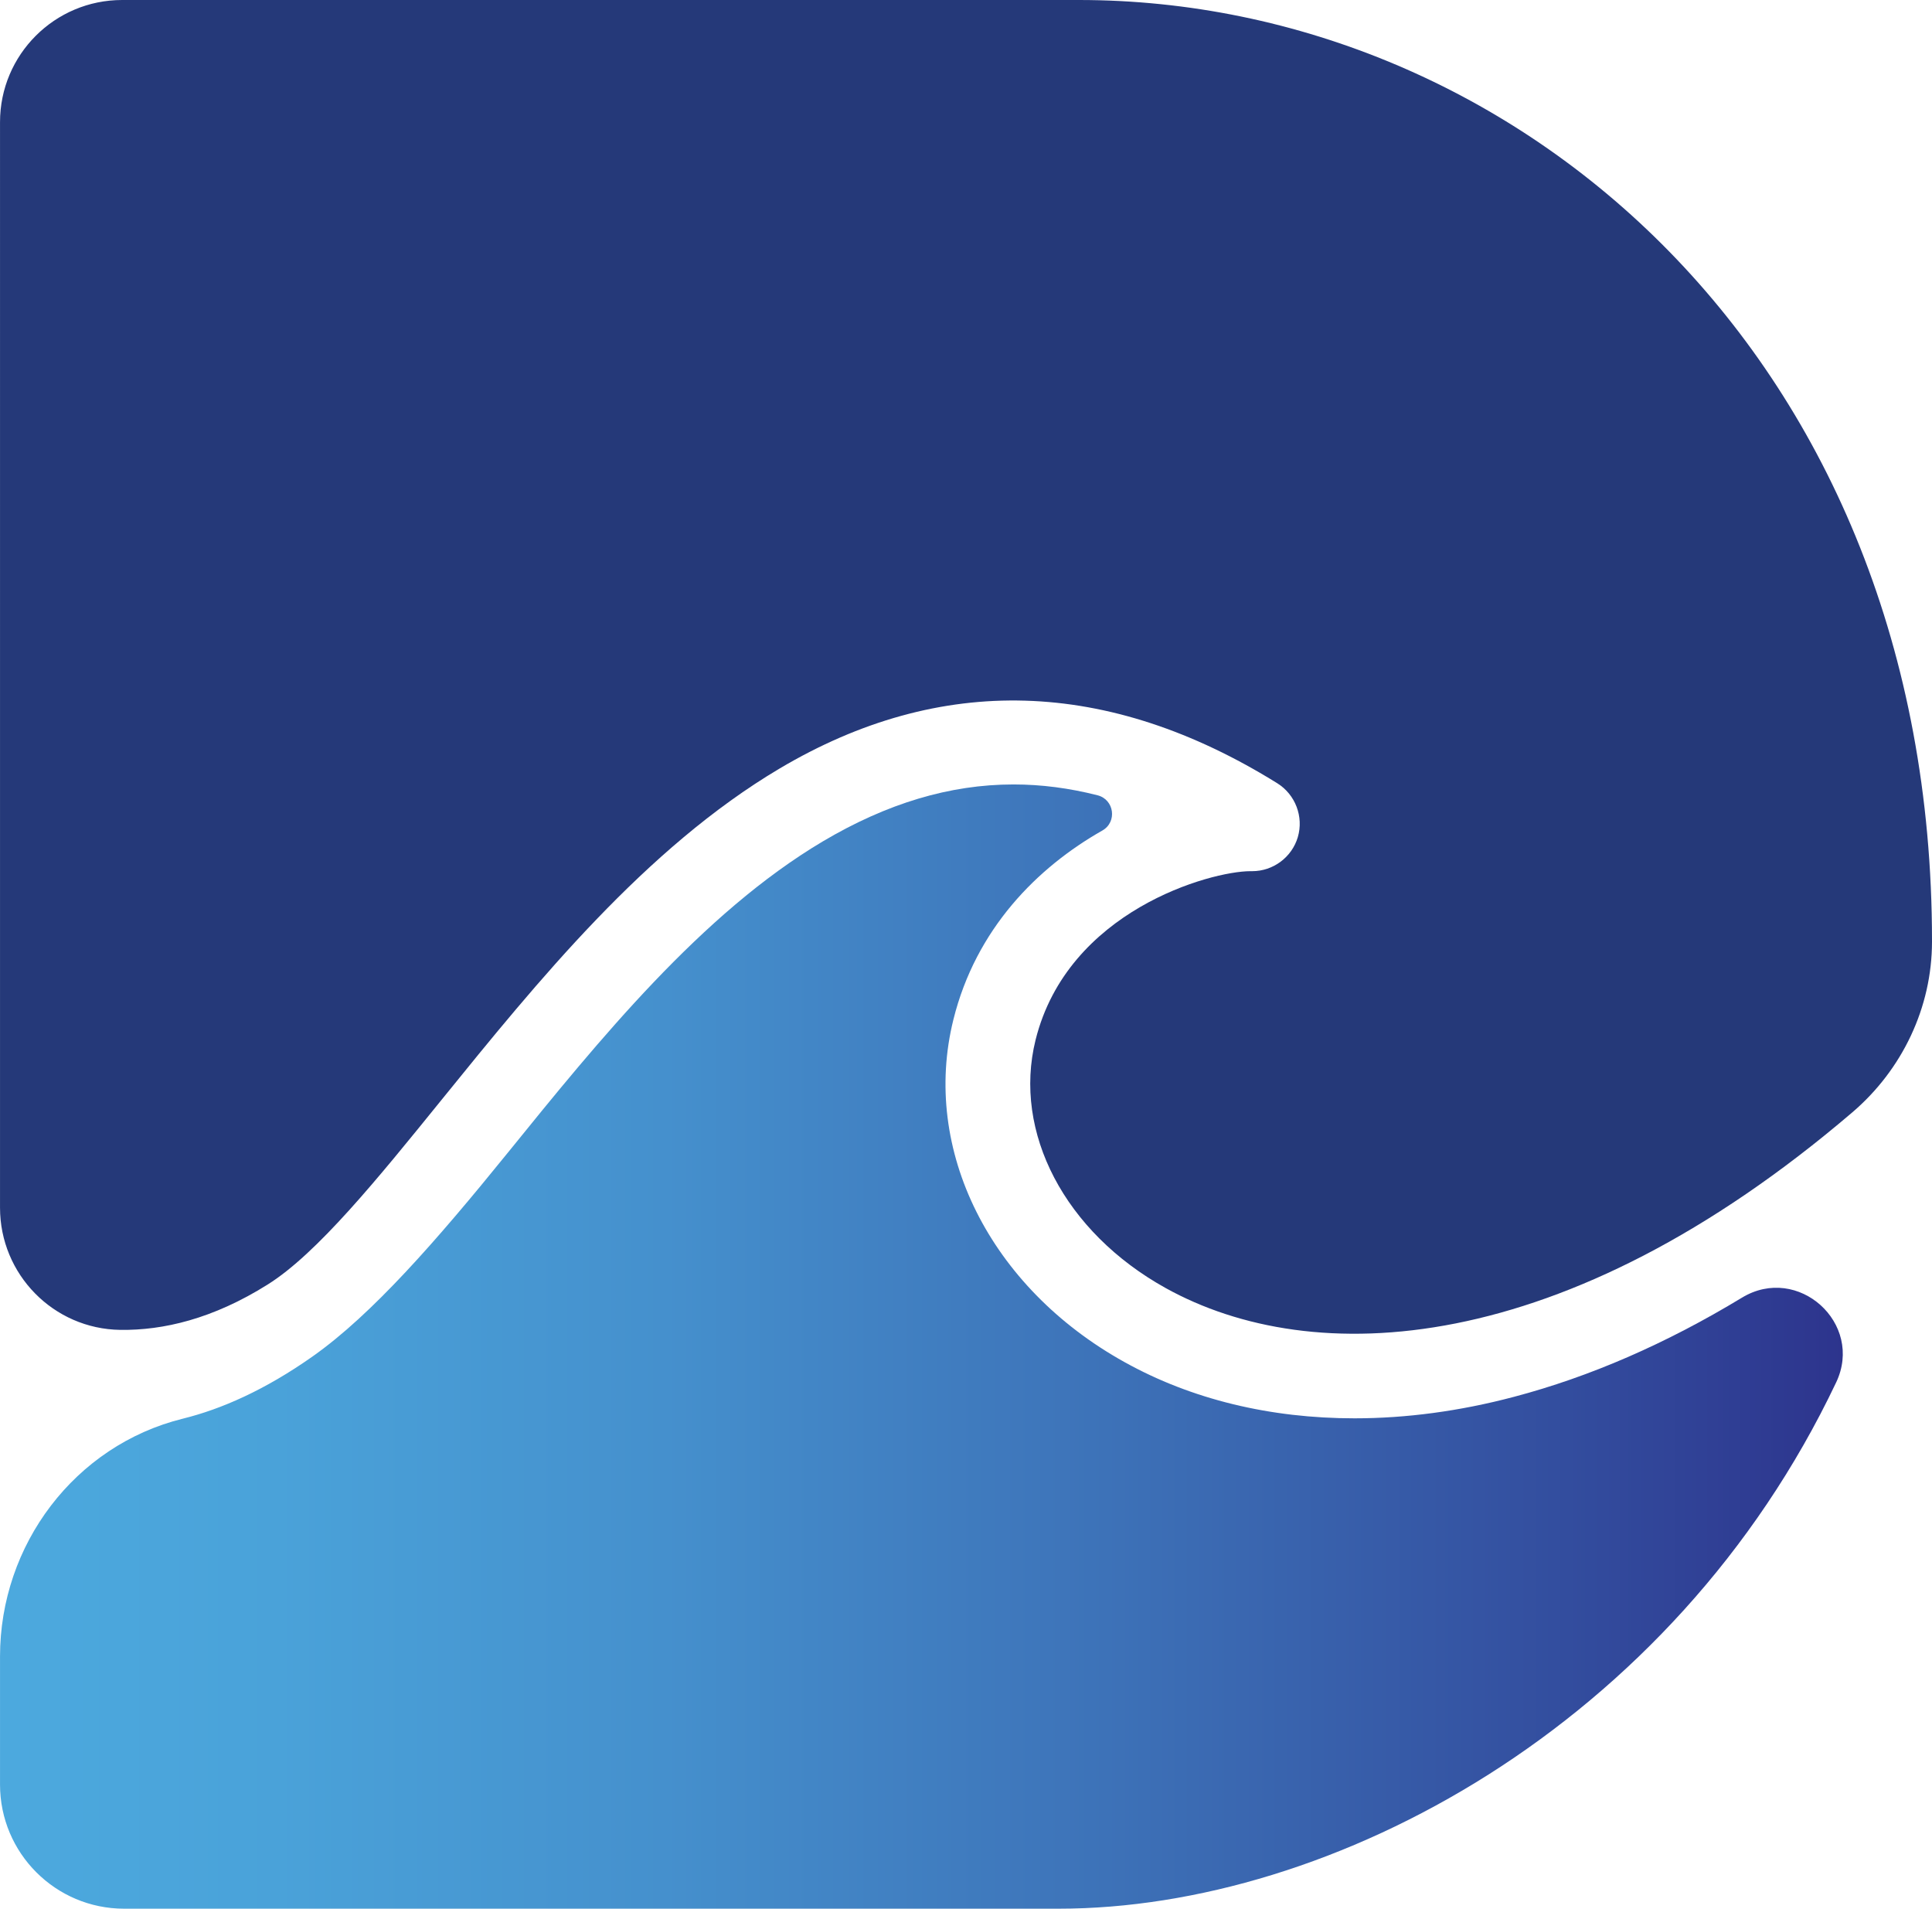 <?xml version="1.0" encoding="UTF-8"?> <svg xmlns="http://www.w3.org/2000/svg" xmlns:xlink="http://www.w3.org/1999/xlink" id="Layer_2" data-name="Layer 2" viewBox="0 0 1917.14 1893.83"><defs><style> .cls-1 { fill: url(#linear-gradient); } .cls-1, .cls-2, .cls-3 { stroke-width: 0px; } .cls-2 { fill: none; } .cls-4 { clip-path: url(#clippath); } .cls-3 { fill: #253979; } </style><clipPath id="clippath"><path class="cls-2" d="m816.57,834.79c-120.3,71.41-222.62,197.71-312.85,309.17-71.11,87.78-134.63,160.35-193.36,201.81-47.61,33.55-90.8,52.4-128.82,61.82C74.06,1434.17.02,1532.83.02,1643.57v127.11c0,68.02,55.13,123.15,123.15,123.15h927.38c271,0,609.43-181.07,771.46-522.13,27.88-58.64-37.83-117.82-93.38-84.18-75.43,45.72-151.09,78.63-226.49,98.48-53.81,14.24-106.96,21.28-158.05,21.28-83.61,0-161.7-18.74-228.28-55.82-133.61-74.17-201.78-210.72-169.77-339.74,22.39-90.23,83.4-151.09,147.82-187.66,14.93-8.45,11.87-30.73-4.74-34.96-28.09-7.16-55.82-10.76-83.4-10.76-63.28,0-125.67,18.86-189.16,56.45"></path></clipPath><linearGradient id="linear-gradient" x1="273.82" y1="2535.86" x2="303.8" y2="2535.86" gradientTransform="translate(-16702.61 156019.48) scale(61 -61)" gradientUnits="userSpaceOnUse"><stop offset="0" stop-color="#4ca9de"></stop><stop offset="0" stop-color="#4ca9de"></stop><stop offset=".15" stop-color="#4aa2d9"></stop><stop offset=".36" stop-color="#4590cd"></stop><stop offset=".6" stop-color="#3d72b8"></stop><stop offset=".87" stop-color="#324a9c"></stop><stop offset="1" stop-color="#2d348d"></stop></linearGradient></defs><g id="Layer_1-2" data-name="Layer 1"><g><g class="cls-4"><rect class="cls-1" x=".02" y="778.34" width="1849.87" height="1115.49"></rect></g><path class="cls-3" d="m1917.14,933.43v1.05c-.06,65.14-29.5,126.84-79.02,169.17-286.8,245.04-535.53,255.41-681.53,174.32-99.89-55.49-151.69-154.36-129-246.09,31.96-128.55,173.87-167.49,213.24-167.49h1.77c20.74,0,39.33-13.79,45.24-33.79,5.97-20.27-2.46-42.3-20.44-53.48-168-104.32-334.11-109.21-493.71-14.63-133.25,79.05-240.61,211.62-335.37,328.59-63.55,78.51-123.6,152.68-172.7,183.44-54.44,34.21-103.9,45.6-146.32,45-66.19-.93-119.28-55.01-119.28-121.23V121.2C0,54.26,54.26,0,121.2,0h949.44c433.34,0,846.5,354.4,846.5,933.43"></path></g></g></svg> 